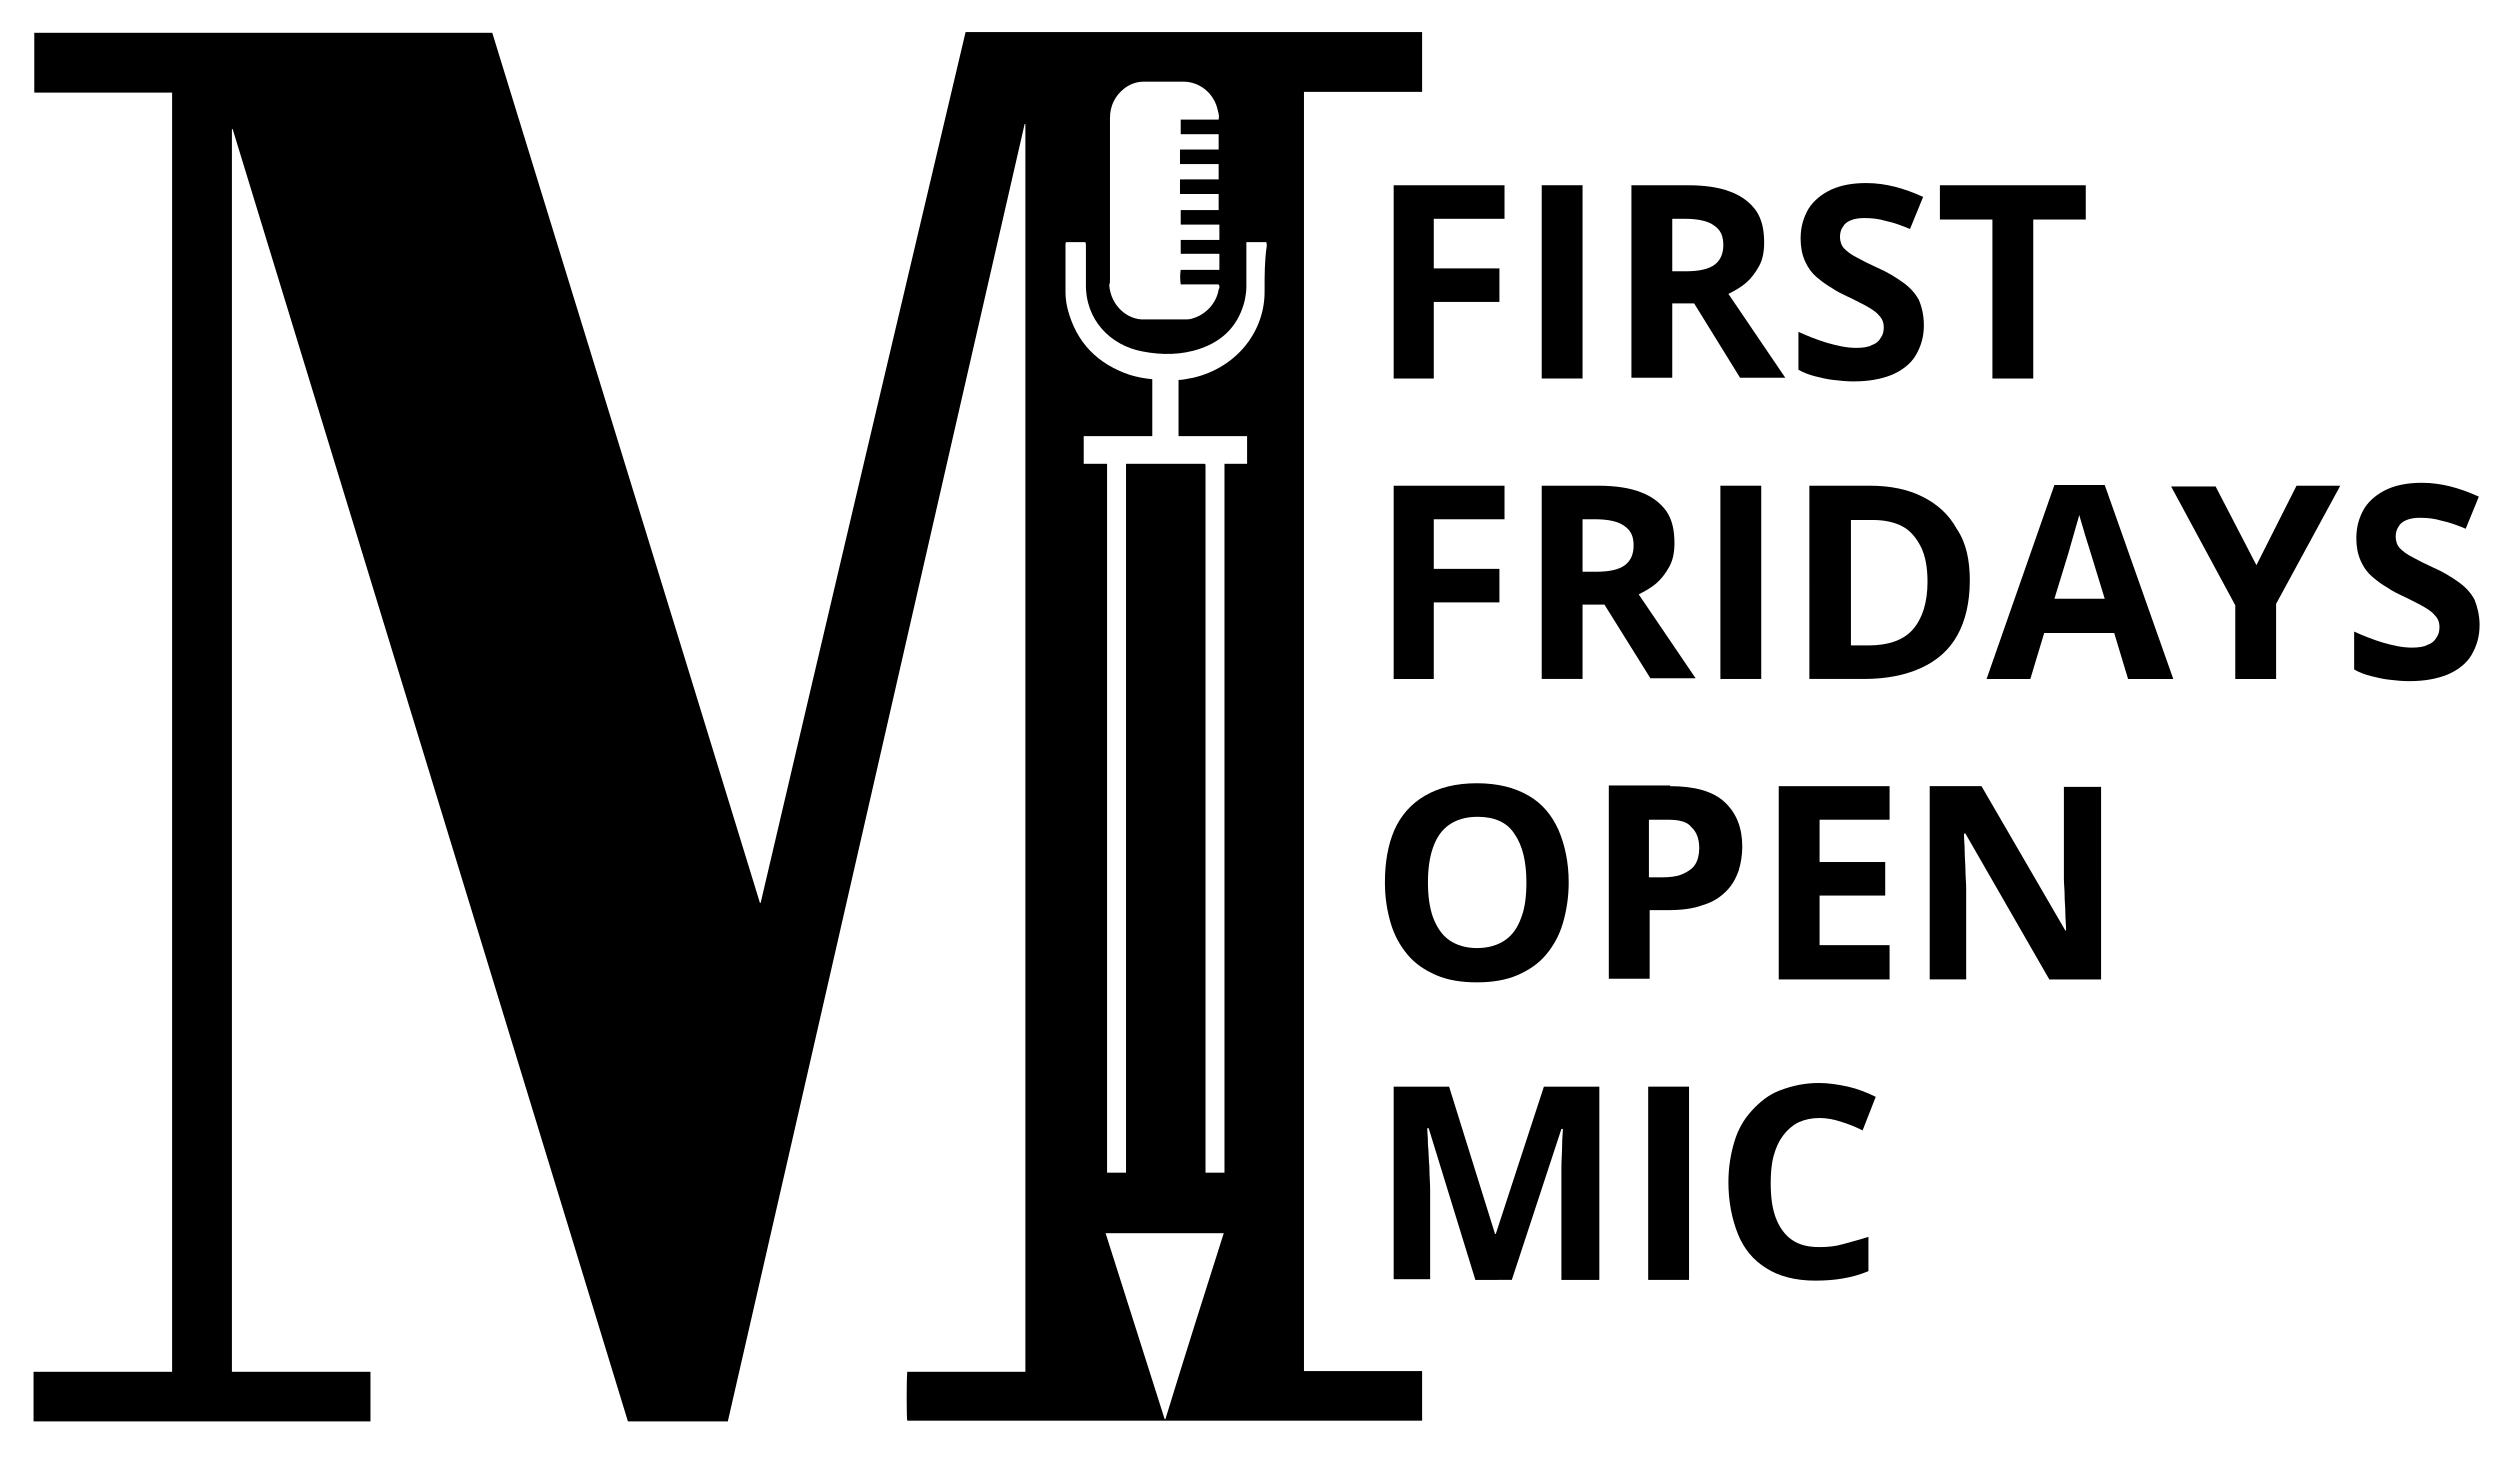 <?xml version="1.0" encoding="utf-8"?>
<!-- Generator: Adobe Illustrator 27.0.1, SVG Export Plug-In . SVG Version: 6.00 Build 0)  -->
<svg version="1.1" id="Layer_1" xmlns="http://www.w3.org/2000/svg" xmlns:xlink="http://www.w3.org/1999/xlink" x="0px" y="0px"
	 viewBox="0 0 342.8 200" style="enable-background:new 0 0 342.8 200;" xml:space="preserve">
<g>
	<path d="M196.6,51.9h-5.5V25.4h15.2V30h-9.7v6.8h9v4.6h-9V51.9z"/>
	<path d="M211.4,51.9V25.4h5.6v26.5H211.4z"/>
	<path d="M231.4,25.4c2.4,0,4.4,0.3,5.9,0.9c1.6,0.6,2.7,1.5,3.5,2.6c0.8,1.2,1.1,2.6,1.1,4.4c0,1.2-0.2,2.3-0.7,3.2
		c-0.5,0.9-1.1,1.7-1.8,2.3c-0.7,0.6-1.6,1.1-2.4,1.5l7.8,11.5h-6.2l-6.3-10.2h-3v10.2h-5.6V25.4H231.4z M231,30h-1.7v7.2h1.8
		c1.9,0,3.2-0.3,4-0.9s1.2-1.5,1.2-2.7c0-1.3-0.4-2.1-1.3-2.7C234.2,30.3,232.8,30,231,30z"/>
	<path d="M263.8,44.6c0,1.6-0.4,2.9-1.1,4.1s-1.9,2.1-3.3,2.7c-1.5,0.6-3.2,0.9-5.3,0.9c-0.9,0-1.8-0.1-2.7-0.2
		c-0.9-0.1-1.7-0.3-2.5-0.5s-1.6-0.5-2.3-0.9v-5.2c1.3,0.6,2.6,1.1,3.9,1.5c1.4,0.4,2.7,0.7,4,0.7c0.9,0,1.7-0.1,2.2-0.4
		c0.6-0.2,1-0.6,1.2-1c0.3-0.4,0.4-0.9,0.4-1.4c0-0.7-0.2-1.2-0.7-1.7c-0.4-0.5-1.1-0.9-1.8-1.3c-0.8-0.4-1.7-0.9-2.6-1.3
		c-0.6-0.3-1.3-0.6-2-1.1c-0.7-0.4-1.4-0.9-2.1-1.5s-1.2-1.3-1.6-2.2c-0.4-0.9-0.6-1.9-0.6-3.1c0-1.6,0.4-2.9,1.1-4.1
		c0.7-1.1,1.8-2,3.1-2.6c1.3-0.6,2.9-0.9,4.8-0.9c1.4,0,2.7,0.2,3.9,0.5c1.2,0.3,2.6,0.8,3.9,1.4l-1.8,4.4c-1.2-0.5-2.3-0.9-3.3-1.1
		c-1-0.3-1.9-0.4-3-0.4c-0.7,0-1.3,0.1-1.8,0.3c-0.5,0.2-0.9,0.5-1.1,0.9c-0.3,0.4-0.4,0.9-0.4,1.4c0,0.6,0.2,1.2,0.6,1.6
		c0.4,0.4,0.9,0.8,1.7,1.2c0.7,0.4,1.7,0.9,2.8,1.4c1.4,0.6,2.5,1.3,3.5,2c1,0.7,1.7,1.5,2.2,2.4C263.5,42,263.8,43.2,263.8,44.6z"
		/>
	<path d="M278.8,51.9h-5.6V30.1H266v-4.7h20v4.7h-7.2V51.9z"/>
	<path d="M196.6,93.1h-5.5V66.6h15.2v4.6h-9.7v6.8h9v4.6h-9V93.1z"/>
	<path d="M219.1,66.6c2.4,0,4.4,0.3,5.9,0.9c1.6,0.6,2.7,1.5,3.5,2.6c0.8,1.2,1.1,2.6,1.1,4.4c0,1.2-0.2,2.3-0.7,3.2
		c-0.5,0.9-1.1,1.7-1.8,2.3c-0.7,0.6-1.6,1.1-2.4,1.5l7.8,11.5h-6.2L220,82.9h-3v10.2h-5.6V66.6H219.1z M218.7,71.2H217v7.2h1.8
		c1.9,0,3.2-0.3,4-0.9s1.2-1.5,1.2-2.7c0-1.3-0.4-2.1-1.3-2.7C221.9,71.5,220.5,71.2,218.7,71.2z"/>
	<path d="M235.9,93.1V66.6h5.6v26.5H235.9z"/>
	<path d="M270.1,79.6c0,3-0.6,5.5-1.7,7.5s-2.8,3.5-5,4.5s-4.8,1.5-7.8,1.5h-7.5V66.6h8.3c2.8,0,5.2,0.5,7.2,1.5
		c2,1,3.6,2.4,4.7,4.4C269.6,74.4,270.1,76.8,270.1,79.6z M264.3,79.8c0-2-0.3-3.6-0.9-4.8s-1.4-2.2-2.5-2.8
		c-1.1-0.6-2.5-0.9-4.1-0.9h-3v17.2h2.4c2.7,0,4.8-0.7,6.1-2.2C263.6,84.8,264.3,82.6,264.3,79.8z"/>
	<path d="M291.8,93.1l-1.9-6.3h-9.6l-1.9,6.3h-6l9.3-26.6h6.9l9.4,26.6H291.8z M288.6,82.1l-1.9-6.2c-0.1-0.4-0.3-0.9-0.5-1.6
		c-0.2-0.6-0.4-1.3-0.6-2s-0.4-1.3-0.5-1.7c-0.1,0.5-0.3,1.1-0.5,1.8c-0.2,0.7-0.4,1.4-0.6,2.1s-0.3,1.1-0.4,1.4l-1.9,6.2H288.6z"/>
	<path d="M309.4,77.5l5.5-10.9h6l-8.8,16.2v10.3h-5.6V83l-8.8-16.3h6.1L309.4,77.5z"/>
	<path d="M340,85.7c0,1.6-0.4,2.9-1.1,4.1s-1.9,2.1-3.3,2.7c-1.5,0.6-3.2,0.9-5.3,0.9c-0.9,0-1.8-0.1-2.7-0.2
		c-0.9-0.1-1.7-0.3-2.5-0.5s-1.6-0.5-2.3-0.9v-5.2c1.3,0.6,2.6,1.1,3.9,1.5c1.4,0.4,2.7,0.7,4,0.7c0.9,0,1.7-0.1,2.2-0.4
		c0.6-0.2,1-0.6,1.2-1c0.3-0.4,0.4-0.9,0.4-1.4c0-0.7-0.2-1.2-0.7-1.7c-0.4-0.5-1.1-0.9-1.8-1.3c-0.8-0.4-1.7-0.9-2.6-1.3
		c-0.6-0.3-1.3-0.6-2-1.1c-0.7-0.4-1.4-0.9-2.1-1.5s-1.2-1.3-1.6-2.2c-0.4-0.9-0.6-1.9-0.6-3.1c0-1.6,0.4-2.9,1.1-4.1
		c0.7-1.1,1.8-2,3.1-2.6c1.3-0.6,2.9-0.9,4.8-0.9c1.4,0,2.7,0.2,3.9,0.5c1.2,0.3,2.6,0.8,3.9,1.4l-1.8,4.4c-1.2-0.5-2.3-0.9-3.3-1.1
		c-1-0.3-1.9-0.4-3-0.4c-0.7,0-1.3,0.1-1.8,0.3c-0.5,0.2-0.9,0.5-1.1,0.9c-0.3,0.4-0.4,0.9-0.4,1.4c0,0.6,0.2,1.2,0.6,1.6
		c0.4,0.4,0.9,0.8,1.7,1.2c0.7,0.4,1.7,0.9,2.8,1.4c1.4,0.6,2.5,1.3,3.5,2c1,0.7,1.7,1.5,2.2,2.4C339.7,83.2,340,84.4,340,85.7z"/>
	<path d="M215.1,121c0,2-0.3,3.9-0.8,5.6s-1.3,3.1-2.3,4.3c-1,1.2-2.3,2.1-3.9,2.8s-3.5,1-5.6,1s-4-0.3-5.6-1s-2.9-1.6-3.9-2.8
		c-1-1.2-1.8-2.6-2.3-4.3s-0.8-3.5-0.8-5.6c0-2.7,0.4-5.1,1.3-7.2c0.9-2,2.3-3.6,4.2-4.7c1.9-1.1,4.2-1.7,7.1-1.7
		c2.9,0,5.2,0.6,7.1,1.7c1.9,1.1,3.2,2.7,4.1,4.7C214.6,115.9,215.1,118.3,215.1,121z M195.8,121c0,1.8,0.2,3.4,0.7,4.8
		c0.5,1.3,1.2,2.4,2.2,3.1c1,0.7,2.3,1.1,3.8,1.1c1.6,0,2.9-0.4,3.9-1.1c1-0.7,1.7-1.7,2.2-3.1c0.5-1.3,0.7-2.9,0.7-4.8
		c0-2.8-0.5-5-1.6-6.6c-1-1.6-2.7-2.4-5.1-2.4c-1.6,0-2.9,0.4-3.9,1.1c-1,0.7-1.7,1.7-2.2,3.1C196,117.6,195.8,119.2,195.8,121z"/>
	<path d="M229,107.8c3.4,0,5.9,0.7,7.5,2.2s2.4,3.5,2.4,6.1c0,1.2-0.2,2.3-0.5,3.3c-0.4,1.1-0.9,2-1.7,2.8c-0.8,0.8-1.8,1.5-3.2,1.9
		c-1.3,0.5-2.9,0.7-4.9,0.7h-2.4v9.4h-5.6v-26.5H229z M228.7,112.4h-2.6v7.9h1.8c1,0,2-0.1,2.7-0.4s1.4-0.7,1.8-1.3
		c0.4-0.6,0.6-1.4,0.6-2.3c0-1.3-0.4-2.3-1.1-2.9C231.4,112.7,230.3,112.4,228.7,112.4z"/>
	<path d="M259.1,134.3h-15.2v-26.5h15.2v4.6h-9.6v5.8h9v4.6h-9v6.8h9.6V134.3z"/>
	<path d="M288.1,134.3H281l-11.5-20h-0.2c0,0.8,0.1,1.7,0.1,2.5s0.1,1.7,0.1,2.5s0.1,1.7,0.1,2.5v12.5h-5v-26.5h7.1l11.5,19.8h0.1
		c0-0.8-0.1-1.6-0.1-2.4s-0.1-1.6-0.1-2.4c0-0.8-0.1-1.6-0.1-2.4v-12.5h5.1V134.3z"/>
	<path d="M202.3,175.5l-6.4-20.8h-0.2c0,0.5,0.1,1.2,0.1,2.2c0.1,1,0.1,2.1,0.2,3.2c0,1.1,0.1,2.1,0.1,3v12.3h-5V149h7.6l6.3,20.2
		h0.1l6.6-20.2h7.6v26.5h-5.2V163c0-0.8,0-1.8,0-2.9c0-1.1,0.1-2.1,0.1-3.1c0-1,0.1-1.7,0.1-2.2h-0.2l-6.8,20.7H202.3z"/>
	<path d="M226,175.5V149h5.6v26.5H226z"/>
	<path d="M249.5,153.3c-1.1,0-2,0.2-2.9,0.6c-0.8,0.4-1.5,1-2.1,1.8c-0.6,0.8-1,1.7-1.3,2.8c-0.3,1.1-0.4,2.4-0.4,3.7
		c0,1.9,0.2,3.5,0.7,4.8c0.5,1.3,1.2,2.3,2.2,3s2.2,1,3.8,1c1.1,0,2.2-0.1,3.2-0.4s2.3-0.6,3.5-1v4.7c-1.2,0.5-2.3,0.8-3.5,1
		c-1.1,0.2-2.4,0.3-3.8,0.3c-2.7,0-5-0.6-6.7-1.7c-1.8-1.1-3.1-2.7-3.9-4.7c-0.8-2-1.3-4.4-1.3-7.1c0-2,0.3-3.8,0.8-5.5
		c0.5-1.7,1.3-3.1,2.4-4.3c1.1-1.2,2.3-2.2,3.9-2.8s3.3-1,5.3-1c1.3,0,2.6,0.2,4,0.5c1.3,0.3,2.6,0.8,3.8,1.4l-1.8,4.6
		c-1-0.5-2-0.9-3-1.2C251.5,153.5,250.5,153.3,249.5,153.3z"/>
</g>
<path d="M178.8,188c0-58.5,0-117,0-175.4c1.8,0,3.6,0,5.4,0c1.8,0,3.6,0,5.5,0c1.8,0,3.6,0,5.3,0c0-2.8,0-5.5,0-8.2
	c-20.9,0-41.7,0-62.6,0c-9.4,39.8-18.8,79.6-28.1,119.4c0,0-0.1,0-0.1,0C92,84,79.7,44.2,67.5,4.5c-21,0-41.9,0-62.8,0
	c0,2.7,0,5.4,0,8.2c6.3,0,12.6,0,18.9,0c0,58.5,0,116.9,0,175.4c-2.1,0-4.2,0-6.4,0c-2.1,0-4.2,0-6.3,0c-2.1,0-4.2,0-6.3,0
	c0,2.3,0,4.5,0,6.8c15.4,0,30.8,0,46.2,0c0-2.3,0-4.5,0-6.8c-6.3,0-12.6,0-19,0c0-56.8,0-113.6,0-170.4c0,0,0.1,0,0.1,0
	c18.1,59.1,36.1,118.1,54.2,177.2c4.6,0,9.1,0,13.7,0c13.6-59.3,27.1-118.6,40.7-177.9c0,0,0,0,0.1,0c0,57,0,114,0,171.1
	c-5.4,0-10.8,0-16.2,0c-0.1,1.1-0.1,6.2,0,6.7c23.5,0,47.1,0,70.6,0c0-2.3,0-4.5,0-6.8C189.6,188,184.2,188,178.8,188z M152.2,38.4
	c0-7.4,0-14.8,0-22.2c0-1.7,0.7-3.1,2-4.1c0.8-0.6,1.7-0.9,2.6-0.9c1.8,0,3.7,0,5.5,0c2.1,0,4.2,1.5,4.7,4c0.1,0.4,0.2,0.7,0.1,1.2
	c-0.9,0-1.7,0-2.6,0c-0.9,0-1.7,0-2.6,0c0,0.7,0,1.3,0,2c0.6,0,1.2,0,1.7,0c0.6,0,1.1,0,1.7,0c0.6,0,1.2,0,1.8,0c0,0.7,0,1.4,0,2.1
	c-1.7,0-3.5,0-5.3,0c0,0.7,0,1.3,0,2c1.8,0,3.5,0,5.3,0c0,0.7,0,1.4,0,2.1c-1.8,0-3.5,0-5.3,0c0,0.7,0,1.3,0,2c1.7,0,3.5,0,5.3,0
	c0,0.7,0,1.4,0,2.2c-0.6,0-1.2,0-1.7,0c-0.6,0-1.1,0-1.7,0c-0.6,0-1.2,0-1.8,0c0,0.7,0,1.3,0,2c1.8,0,3.5,0,5.3,0c0,0.7,0,1.4,0,2.1
	c-1.8,0-3.5,0-5.3,0c0,0.7,0,1.3,0,1.9c1.7,0,3.5,0,5.3,0c0,0.8,0,1.4,0,2.2c-1.8,0-3.5,0-5.3,0c-0.1,0.7-0.1,1.3,0,2
	c1.8,0,3.5,0,5.2,0c0.2,0.3,0.1,0.5,0,0.7c-0.3,1.9-1.8,3.5-3.7,4c-0.3,0.1-0.7,0.1-1,0.1c-1.8,0-3.6,0-5.5,0
	c-2.3,0.1-4.6-1.9-4.8-4.7C152.2,38.8,152.2,38.6,152.2,38.4z M159.8,194.6c0,0-0.1,0-0.1,0c-2.7-8.5-5.4-17-8.1-25.5
	c5.4,0,10.8,0,16.2,0C165.1,177.6,162.4,186.1,159.8,194.6z M173.4,39.8c0.1,5.6-3.8,10.6-9.8,12c-0.7,0.1-1.3,0.3-2,0.3
	c0,2.6,0,5.1,0,7.7c3.1,0,6.2,0,9.4,0c0,1.3,0,2.5,0,3.8c-1,0-2,0-3.1,0c0,32.4,0,64.8,0,97.2c-0.9,0-1.8,0-2.6,0c0,0,0,0,0,0
	c0,0,0,0,0,0c0,0,0-0.1,0-0.1c0,0,0,0,0-0.1c0,0,0-0.1,0-0.1c0-0.1,0-0.1,0-0.2c0-32.1,0-64.1,0-96.2c0,0,0-0.1,0-0.1c0,0,0,0,0-0.1
	c0,0,0,0,0-0.1c0,0,0,0,0-0.1c0,0,0,0-0.1-0.1c-3.6,0-7.1,0-10.8,0c0,32.4,0,64.8,0,97.2c-0.9,0-1.7,0-2.6,0c0,0,0,0,0,0
	c0,0,0,0,0-0.1c0,0,0-0.1,0-0.1c0-32.3,0-64.6,0-97c-1.1,0-2.1,0-3.2,0c0-1.3,0-2.5,0-3.8c3.2,0,6.3,0,9.4,0c0-2.6,0-5.2,0-7.8
	c-1.1-0.1-2.1-0.3-3.1-0.6c-4.4-1.5-7.3-4.4-8.5-9c-0.2-0.8-0.3-1.6-0.3-2.3c0-2.2,0-4.4,0-6.6c0-0.1,0-0.2,0.1-0.3
	c0.9,0,1.7,0,2.6,0c0.1,0.1,0.1,0.3,0.1,0.5c0,1.7,0,3.5,0,5.2c-0.1,5,3.4,8.5,7.8,9.3c2.6,0.5,5.3,0.5,7.9-0.4
	c3.2-1.1,5.3-3.3,6.1-6.7c0.1-0.6,0.2-1.1,0.2-1.7c0-1.8,0-3.6,0-5.5c0-0.2,0-0.4,0-0.7c0.9,0,1.8,0,2.7,0c0.1,0.1,0.1,0.3,0.1,0.5
	C173.4,35.7,173.4,37.7,173.4,39.8z"/>
</svg>
